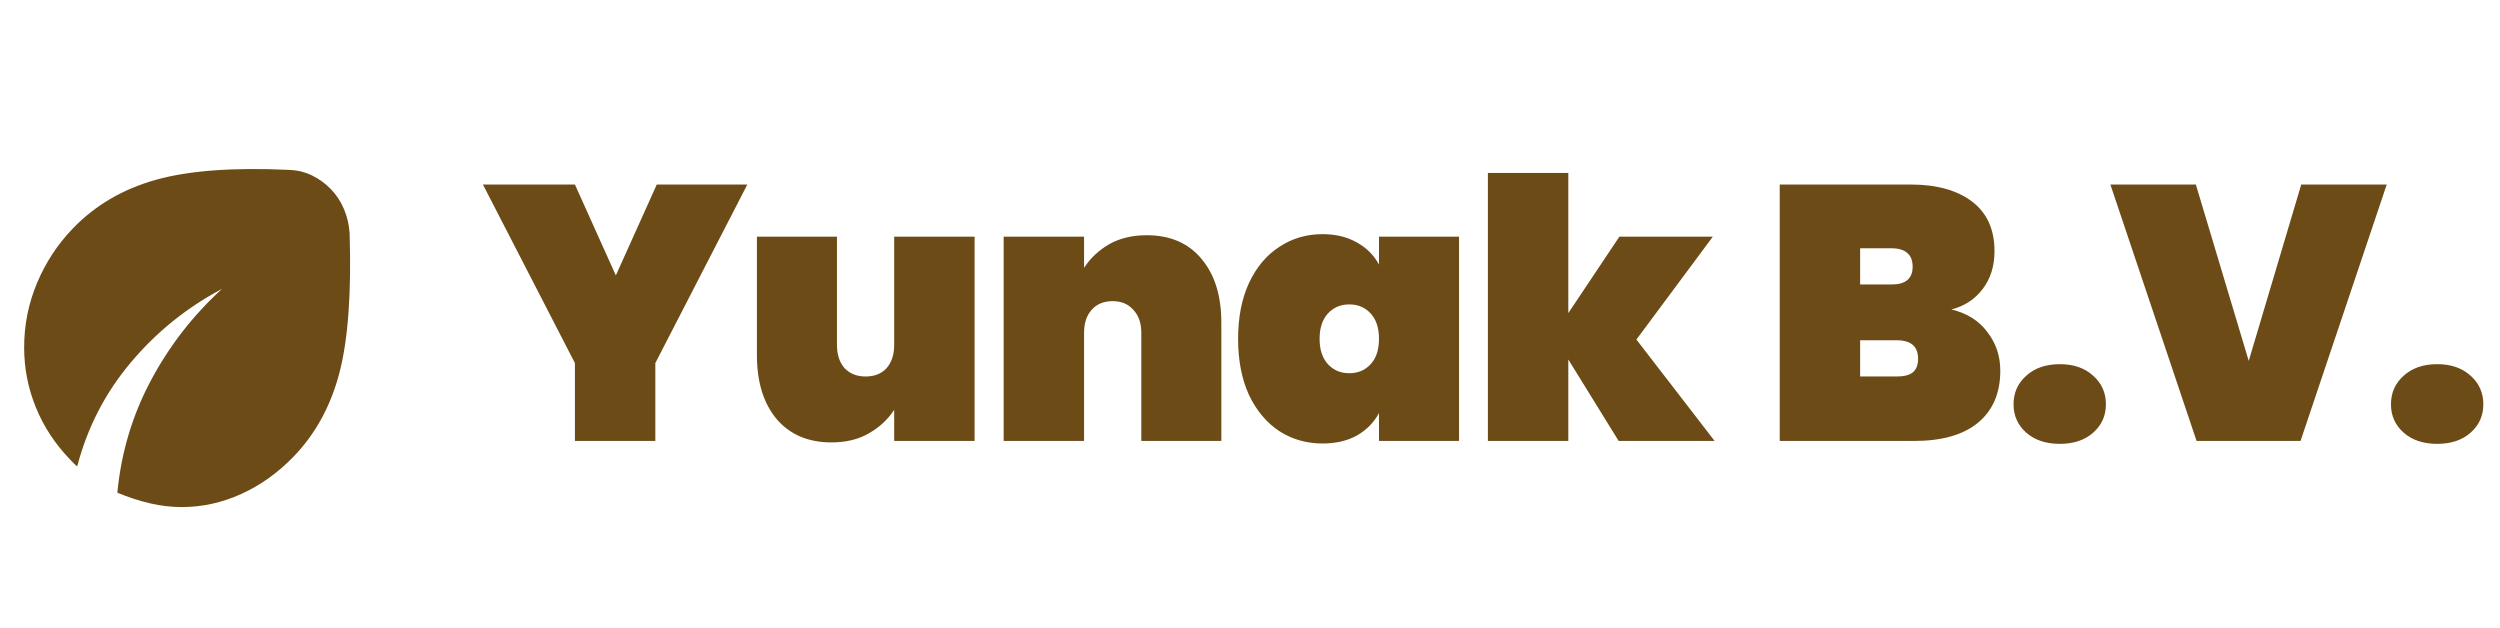 <svg width="669" height="168" viewBox="0 0 669 168" fill="none" xmlns="http://www.w3.org/2000/svg">
<g clip-path="url(#clip0_2006_185)">
<path d="M48.665 135.692C45.851 135.692 43.016 135.361 40.16 134.697C37.304 134.034 34.384 133.083 31.4 131.844C32.423 121.141 35.407 111.146 40.352 101.858C45.297 92.57 51.649 84.388 59.407 77.311C50.029 82.265 41.908 88.81 35.045 96.948C28.181 105.086 23.386 114.374 20.657 124.812C20.316 124.547 19.997 124.259 19.698 123.95L18.739 122.955C14.732 118.797 11.684 114.153 9.595 109.023C7.506 103.892 6.462 98.541 6.462 92.968C6.462 86.953 7.613 81.203 9.915 75.719C12.217 70.234 15.414 65.369 19.506 61.123C25.474 54.931 32.871 50.597 41.695 48.12C50.519 45.644 62.434 44.759 77.439 45.467C79.656 45.555 81.702 46.064 83.578 46.992C85.454 47.921 87.116 49.138 88.566 50.641C90.015 52.145 91.166 53.892 92.019 55.882C92.871 57.873 93.383 60.018 93.553 62.318C94.065 78.24 93.169 90.668 90.868 99.602C88.566 108.536 84.473 116.055 78.59 122.158C74.413 126.493 69.745 129.832 64.587 132.176C59.429 134.52 54.121 135.692 48.665 135.692Z" fill="#6C4B16"/>
</g>
<path d="M199.984 49.379L175.366 97.162V118H153.849V97.162L129.23 49.379H153.849L164.801 73.706L175.754 49.379H199.984ZM260.801 63.335V118H239.284V109.665C237.604 112.249 235.342 114.349 232.499 115.965C229.721 117.58 226.393 118.388 222.516 118.388C216.248 118.388 211.337 116.288 207.784 112.088C204.294 107.888 202.55 102.202 202.55 95.029V63.335H223.97V92.315C223.97 94.9 224.648 96.968 226.005 98.519C227.427 100.005 229.301 100.748 231.627 100.748C234.017 100.748 235.891 100.005 237.248 98.519C238.605 96.968 239.284 94.9 239.284 92.315V63.335H260.801ZM306.865 62.948C313.132 62.948 318.011 65.048 321.5 69.248C325.054 73.448 326.831 79.134 326.831 86.306V118H305.411V89.02C305.411 86.435 304.7 84.4 303.279 82.914C301.922 81.363 300.08 80.588 297.754 80.588C295.363 80.588 293.489 81.363 292.132 82.914C290.775 84.4 290.097 86.435 290.097 89.02V118H268.58V63.335H290.097V71.671C291.777 69.086 294.006 66.986 296.785 65.371C299.628 63.755 302.988 62.948 306.865 62.948ZM331.315 90.668C331.315 84.917 332.284 79.942 334.223 75.742C336.226 71.477 338.94 68.246 342.364 66.049C345.789 63.788 349.634 62.657 353.898 62.657C357.452 62.657 360.521 63.4 363.106 64.886C365.69 66.308 367.661 68.278 369.018 70.799V63.335H390.438V118H369.018V110.537C367.661 113.057 365.69 115.06 363.106 116.546C360.521 117.968 357.452 118.678 353.898 118.678C349.634 118.678 345.789 117.58 342.364 115.383C338.94 113.122 336.226 109.891 334.223 105.691C332.284 101.426 331.315 96.418 331.315 90.668ZM369.018 90.668C369.018 87.76 368.275 85.499 366.789 83.883C365.303 82.268 363.397 81.46 361.07 81.46C358.744 81.46 356.838 82.268 355.352 83.883C353.866 85.499 353.123 87.76 353.123 90.668C353.123 93.575 353.866 95.837 355.352 97.452C356.838 99.068 358.744 99.875 361.07 99.875C363.397 99.875 365.303 99.068 366.789 97.452C368.275 95.837 369.018 93.575 369.018 90.668ZM433.151 118L419.679 96.192V118H398.162V46.277H419.679V83.786L433.345 63.335H458.351L437.9 90.862L458.836 118H433.151ZM522.194 82.817C526.33 83.786 529.528 85.789 531.79 88.826C534.116 91.799 535.279 95.255 535.279 99.197C535.279 105.206 533.276 109.858 529.27 113.154C525.328 116.385 519.642 118 512.211 118H476.253V49.379H511.242C518.221 49.379 523.713 50.897 527.719 53.934C531.725 56.971 533.728 61.397 533.728 67.212C533.728 71.219 532.662 74.611 530.53 77.389C528.462 80.103 525.684 81.912 522.194 82.817ZM497.77 76.129H506.105C508.044 76.129 509.465 75.742 510.37 74.966C511.339 74.191 511.824 72.995 511.824 71.38C511.824 69.7 511.339 68.472 510.37 67.697C509.465 66.857 508.044 66.437 506.105 66.437H497.77V76.129ZM507.559 100.748C509.498 100.748 510.919 100.392 511.824 99.681C512.793 98.906 513.278 97.678 513.278 95.999C513.278 92.703 511.371 91.055 507.559 91.055H497.77V100.748H507.559ZM551.232 118.775C547.484 118.775 544.48 117.774 542.218 115.771C539.957 113.768 538.826 111.248 538.826 108.211C538.826 105.109 539.957 102.557 542.218 100.554C544.48 98.486 547.484 97.452 551.232 97.452C554.915 97.452 557.887 98.486 560.149 100.554C562.41 102.557 563.541 105.109 563.541 108.211C563.541 111.248 562.41 113.768 560.149 115.771C557.887 117.774 554.915 118.775 551.232 118.775ZM638.689 49.379L615.621 118H587.805L564.737 49.379H587.611L601.761 96.58L615.815 49.379H638.689ZM652.229 118.775C648.481 118.775 645.477 117.774 643.215 115.771C640.953 113.768 639.823 111.248 639.823 108.211C639.823 105.109 640.953 102.557 643.215 100.554C645.477 98.486 648.481 97.452 652.229 97.452C655.912 97.452 658.884 98.486 661.146 100.554C663.407 102.557 664.538 105.109 664.538 108.211C664.538 111.248 663.407 113.768 661.146 115.771C658.884 117.774 655.912 118.775 652.229 118.775Z" fill="#6C4B16"/>
<defs>
<clipPath id="clip0_2006_185">
<rect width="103.385" height="103.385" fill="white" transform="translate(0 32.308)"/>
</clipPath>
</defs>
</svg>
